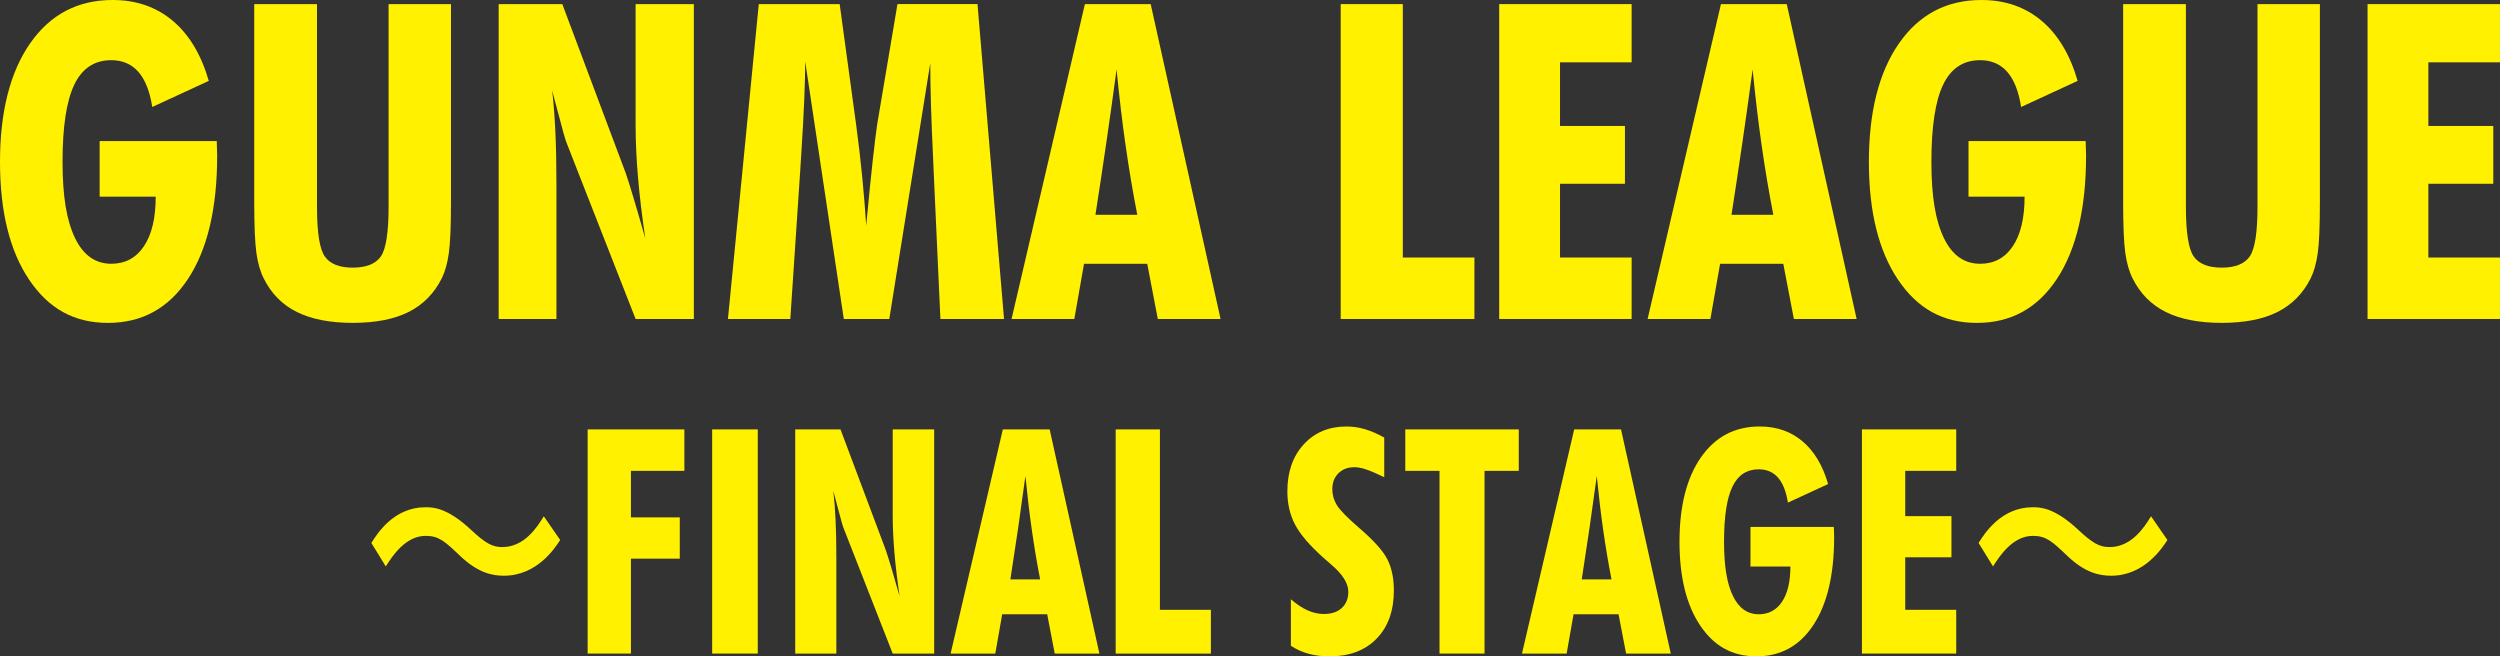 <?xml version="1.0" encoding="UTF-8"?><svg id="_レイヤー_2" xmlns="http://www.w3.org/2000/svg" viewBox="0 0 957.19 251.3"><rect x="0" y="0" width="957.19" height="251.3" fill="#333333" stroke="none"/><defs><style>.cls-1{fill:#fff100;}</style></defs><g id="_レイヤー_1-2"><path class="cls-1" d="M38.15,54.01h44.84c0,.61.03,1.53.08,2.77.05,1.24.08,2.16.08,2.77,0,20.15-3.7,35.87-11.11,47.15-7.41,11.29-17.63,16.93-30.68,16.93s-22.79-5.52-30.22-16.56C3.72,96.03,0,80.99,0,61.94S3.85,27.6,11.56,16.56C19.27,5.52,29.78,0,43.11,0c9.03,0,16.69,2.64,23,7.93,6.3,5.29,10.91,12.96,13.83,23.04l-21.64,9.99c-.94-6-2.71-10.49-5.33-13.46-2.62-2.97-6.07-4.46-10.36-4.46-6.44,0-11.16,3.12-14.16,9.37-3,6.25-4.5,16.09-4.5,29.52s1.58,22.54,4.75,29.15c3.16,6.61,7.8,9.91,13.91,9.91,5.34,0,9.51-2.24,12.51-6.73,3-4.49,4.5-10.8,4.5-18.95h-21.47v-21.31Z"/><path class="cls-1" d="M172.67,1.57v75.73c0,9.25-.28,15.81-.83,19.69-.55,3.88-1.46,7.09-2.72,9.62-2.92,5.78-7.14,10.06-12.68,12.84-5.53,2.78-12.65,4.17-21.35,4.17s-15.84-1.39-21.43-4.17c-5.59-2.78-9.81-7.06-12.68-12.84-1.32-2.59-2.26-5.83-2.81-9.74-.55-3.91-.83-10.43-.83-19.57V1.57h24.03v77.62c0,9.86,1,16.2,3.01,19.03,2.01,2.84,5.57,4.25,10.69,4.25s8.82-1.45,10.78-4.34c1.95-2.89,2.93-9.21,2.93-18.95V1.57h23.87Z"/><path class="cls-1" d="M190.93,122.14V1.57h24.36l24.36,64.91c.71,2.09,1.72,5.3,3.01,9.62,1.29,4.32,2.77,9.4,4.42,15.24-1.27-8.53-2.2-16.36-2.81-23.49-.61-7.13-.91-13.78-.91-19.94V1.57h22.3v120.57h-22.3l-26.43-67.47c-.44-.99-1.6-5.09-3.47-12.3-.88-3.3-1.57-5.89-2.06-7.76.55,4.68.96,9.95,1.24,15.81.28,5.86.41,12.87.41,21.02v50.7h-22.13Z"/><path class="cls-1" d="M278.71,122.14L290.52,1.57h30.97l6.28,46c.94,6.99,1.72,13.7,2.35,20.11.63,6.42,1.14,12.65,1.53,18.7.99-10.62,1.83-19.01,2.52-25.15.69-6.14,1.25-10.69,1.69-13.67l7.76-46h30.64l10.16,120.57h-24.36l-2.56-55.99c-.06-1.32-.14-3.3-.25-5.95-.72-14.64-1.07-26.64-1.07-36l-15.69,97.94h-17.42l-14.78-98.6c0,8.2-.5,19.93-1.49,35.18-.22,3.47-.39,6.06-.49,7.76l-3.72,55.66h-23.87Z"/><path class="cls-1" d="M387.3,122.14L415.38,1.57h25.19l26.76,120.57h-24.03l-4.05-21.14h-24.2l-3.72,21.14h-24.03ZM419.42,82.25h16.02c-1.65-8.42-3.14-17.24-4.46-26.47-1.32-9.22-2.48-18.95-3.47-29.19-1.21,9.03-2.49,18.18-3.84,27.46-1.35,9.28-2.77,18.68-4.25,28.2Z"/><path class="cls-1" d="M513.32,122.14V1.57h23.78v97.03h27.42v23.53h-51.2Z"/><path class="cls-1" d="M574.01,122.14V1.57h50.7v22.3h-27.42v24.36h24.86v22.13h-24.86v28.24h27.42v23.53h-50.7Z"/><path class="cls-1" d="M630.83,122.14L658.91,1.57h25.19l26.76,120.57h-24.03l-4.05-21.14h-24.2l-3.71,21.14h-24.03ZM662.95,82.25h16.02c-1.65-8.42-3.14-17.24-4.46-26.47-1.32-9.22-2.48-18.95-3.47-29.19-1.21,9.03-2.49,18.18-3.84,27.46-1.35,9.28-2.77,18.68-4.25,28.2Z"/><path class="cls-1" d="M753.71,54.01h44.84c0,.61.03,1.53.08,2.77.06,1.24.08,2.16.08,2.77,0,20.15-3.7,35.87-11.11,47.15-7.4,11.29-17.63,16.93-30.68,16.93s-22.79-5.52-30.22-16.56c-7.43-11.04-11.15-26.08-11.15-45.13s3.85-34.34,11.56-45.38c7.71-11.04,18.22-16.56,31.54-16.56,9.03,0,16.69,2.64,23,7.93,6.3,5.29,10.91,12.96,13.83,23.04l-21.64,9.99c-.94-6-2.71-10.49-5.33-13.46-2.62-2.97-6.07-4.46-10.36-4.46-6.44,0-11.16,3.12-14.16,9.37-3,6.25-4.5,16.09-4.5,29.52s1.58,22.54,4.75,29.15c3.17,6.61,7.8,9.91,13.92,9.91,5.34,0,9.51-2.24,12.51-6.73,3-4.49,4.5-10.8,4.5-18.95h-21.47v-21.31Z"/><path class="cls-1" d="M888.23,1.57v75.73c0,9.25-.27,15.81-.83,19.69-.55,3.88-1.46,7.09-2.72,9.62-2.92,5.78-7.14,10.06-12.68,12.84-5.53,2.78-12.65,4.17-21.35,4.17s-15.84-1.39-21.43-4.17c-5.59-2.78-9.81-7.06-12.68-12.84-1.32-2.59-2.26-5.83-2.81-9.74-.55-3.91-.83-10.43-.83-19.57V1.57h24.03v77.62c0,9.86,1,16.2,3.01,19.03s5.57,4.25,10.69,4.25,8.82-1.45,10.78-4.34c1.95-2.89,2.93-9.21,2.93-18.95V1.57h23.86Z"/><path class="cls-1" d="M906.48,122.14V1.57h50.7v22.3h-27.42v24.36h24.86v22.13h-24.86v28.24h27.42v23.53h-50.7Z"/><path class="cls-1" d="M214.48,206.76c-2.06,3.18-8.9,13.67-21.54,13.67-4.68,0-10.02-1.22-16.67-7.49-5.9-5.62-8.15-7.77-13.3-7.77-7.68,0-12.74,7.68-15.26,11.7l-5.53-8.99c2.34-3.75,8.71-13.67,20.7-13.67,2.72,0,8.24,0,17.42,8.61,5.34,4.96,8.05,6.65,11.99,6.65,8.52,0,13.39-7.68,15.92-11.8l6.27,9.08Z"/><path class="cls-1" d="M224.99,250.24v-85.83h37.04v15.87h-20.46v17.81h18.7v15.81h-18.7v36.33h-16.58Z"/><path class="cls-1" d="M272.67,250.24v-85.83h17.46v85.83h-17.46Z"/><path class="cls-1" d="M304.47,250.24v-85.83h17.34l17.34,46.21c.51,1.49,1.22,3.77,2.15,6.85.92,3.08,1.97,6.69,3.15,10.85-.9-6.07-1.57-11.65-2-16.73-.43-5.08-.65-9.81-.65-14.2v-32.98h15.87v85.83h-15.87l-18.81-48.03c-.31-.71-1.14-3.62-2.47-8.76-.63-2.35-1.12-4.19-1.47-5.53.39,3.33.68,7.08.88,11.26.2,4.17.29,9.16.29,14.96v36.1h-15.76Z"/><path class="cls-1" d="M363.97,250.24l19.99-85.83h17.93l19.05,85.83h-17.11l-2.88-15.05h-17.23l-2.65,15.05h-17.11ZM386.84,221.85h11.41c-1.18-6-2.23-12.28-3.17-18.84-.94-6.56-1.76-13.49-2.47-20.78-.86,6.43-1.77,12.94-2.73,19.55-.96,6.61-1.97,13.3-3.03,20.08Z"/><path class="cls-1" d="M427.17,250.24v-85.83h16.93v69.08h19.52v16.76h-36.45Z"/><path class="cls-1" d="M494.25,247.25v-17.81c2.16,1.88,4.27,3.29,6.35,4.23s4.18,1.41,6.29,1.41c2.9,0,5.18-.76,6.85-2.29,1.66-1.53,2.5-3.61,2.5-6.23,0-3.25-2.25-6.78-6.76-10.58-1.26-1.06-2.2-1.88-2.82-2.47-5.25-4.7-8.86-8.93-10.82-12.67s-2.94-7.99-2.94-12.73c0-7.41,2.09-13.4,6.26-17.96,4.17-4.56,9.63-6.85,16.37-6.85,2.39,0,4.75.34,7.08,1.03s4.79,1.76,7.38,3.2v15.17c-3.02-1.45-5.36-2.45-7.03-3-1.66-.55-3.15-.82-4.44-.82-2.47,0-4.49.77-6.06,2.32-1.57,1.55-2.35,3.58-2.35,6.09,0,2.2.59,4.24,1.76,6.14s3.92,4.71,8.23,8.44c5.76,4.94,9.46,9.04,11.11,12.32s2.47,7.22,2.47,11.84c0,7.8-2.2,13.96-6.61,18.49-4.41,4.53-10.42,6.79-18.02,6.79-2.9,0-5.58-.33-8.02-1-2.45-.67-4.71-1.69-6.79-3.06Z"/><path class="cls-1" d="M551.16,250.24v-69.96h-13.11v-15.87h43.45v15.87h-13.11v69.96h-17.23Z"/><path class="cls-1" d="M582.73,250.24l19.99-85.83h17.93l19.05,85.83h-17.11l-2.88-15.05h-17.23l-2.65,15.05h-17.11ZM605.6,221.85h11.41c-1.18-6-2.23-12.28-3.17-18.84-.94-6.56-1.76-13.49-2.47-20.78-.86,6.43-1.77,12.94-2.73,19.55-.96,6.61-1.97,13.3-3.03,20.08Z"/><path class="cls-1" d="M670.21,201.74h31.92c0,.43.02,1.09.06,1.97.04.88.06,1.54.06,1.97,0,14.34-2.64,25.53-7.91,33.57-5.27,8.03-12.55,12.05-21.84,12.05s-16.23-3.93-21.52-11.79c-5.29-7.86-7.94-18.57-7.94-32.13s2.74-24.45,8.23-32.3c5.49-7.86,12.97-11.79,22.46-11.79,6.43,0,11.89,1.88,16.37,5.64,4.49,3.76,7.77,9.23,9.85,16.4l-15.4,7.11c-.67-4.27-1.93-7.47-3.79-9.58-1.86-2.12-4.32-3.17-7.38-3.17-4.59,0-7.95,2.23-10.08,6.67-2.14,4.45-3.2,11.45-3.2,21.02s1.13,16.05,3.38,20.75c2.25,4.7,5.56,7.06,9.91,7.06,3.8,0,6.77-1.6,8.91-4.79,2.14-3.19,3.2-7.69,3.2-13.49h-15.28v-15.17Z"/><path class="cls-1" d="M712.89,250.24v-85.83h36.1v15.87h-19.52v17.34h17.7v15.75h-17.7v20.11h19.52v16.76h-36.1Z"/><path class="cls-1" d="M829.85,206.76c-2.06,3.18-8.9,13.67-21.54,13.67-4.68,0-10.02-1.22-16.67-7.49-5.9-5.62-8.15-7.77-13.3-7.77-7.68,0-12.74,7.68-15.26,11.7l-5.53-8.99c2.34-3.75,8.71-13.67,20.7-13.67,2.72,0,8.24,0,17.42,8.61,5.34,4.96,8.05,6.65,11.99,6.65,8.52,0,13.39-7.68,15.92-11.8l6.27,9.08Z"/></g></svg>